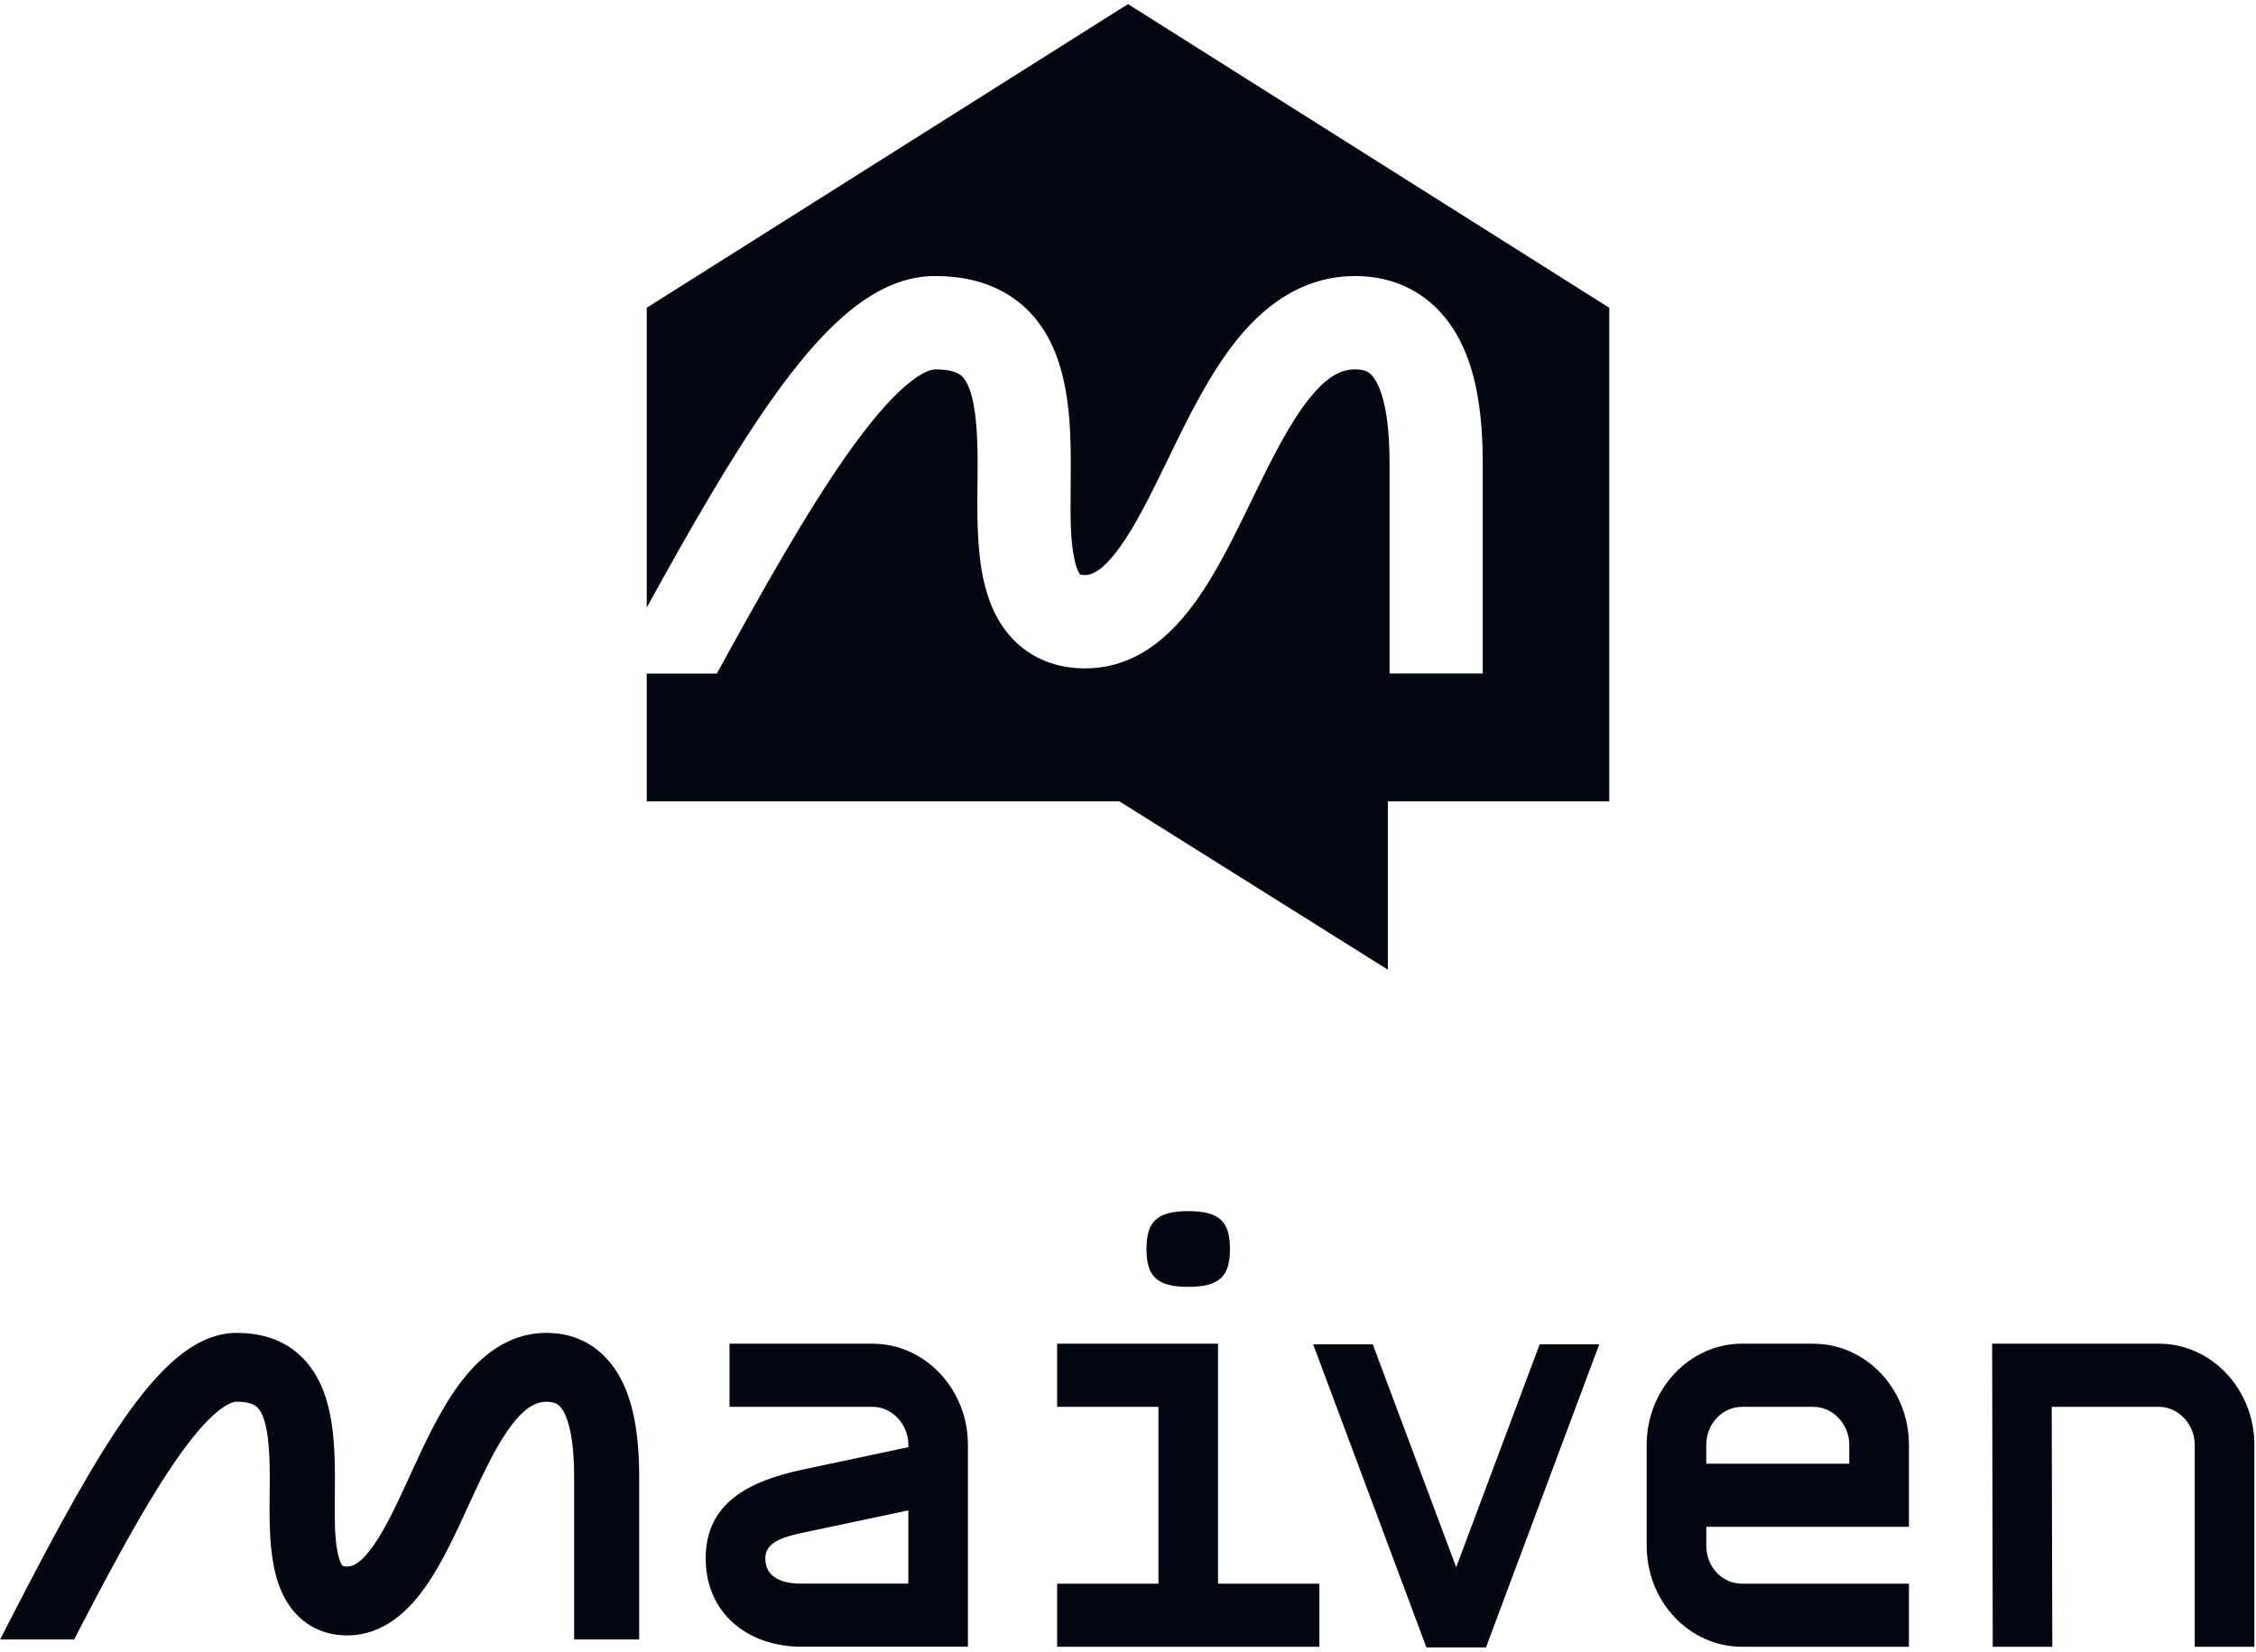 <svg width="299" height="219" viewBox="0 0 299 219" fill="none" xmlns="http://www.w3.org/2000/svg">
<g clip-path="url(#clip0_69_392)">
<path fill-rule="evenodd" clip-rule="evenodd" d="M85.713 40.798L149.498 0.541L213.287 40.798V106.23H183.941V128.541L148.367 106.23H85.713V89.285H95.012L95.106 89.109C100.812 78.686 106.828 67.992 112.177 60.378C115.1 56.22 117.719 53.127 119.964 51.188C122.354 49.125 123.613 48.963 123.94 48.963C125.66 48.963 126.579 49.28 127.047 49.546C127.354 49.718 127.758 50.022 128.168 50.831C129.128 52.719 129.572 56.075 129.572 61.406C129.572 62.08 129.563 62.82 129.554 63.615L129.552 63.811L129.551 63.89C129.507 67.771 129.453 72.582 130.293 76.581C131.006 79.991 132.275 82.628 134.174 84.648C136.605 87.234 139.934 88.6 143.806 88.6C149.344 88.6 154.11 85.737 158.379 79.856C161.218 75.939 163.661 70.907 165.819 66.463L165.833 66.434L166.381 65.305C168.704 60.529 171 55.984 173.518 52.841C175.669 50.157 177.535 48.959 179.558 48.959C180.806 48.959 181.292 49.311 181.452 49.427L181.453 49.428C181.908 49.759 182.332 50.359 182.709 51.212C183.675 53.397 184.167 56.823 184.167 61.393V89.281H196.515V61.393C196.515 54.999 195.693 50.028 194 46.201C192.728 43.324 190.943 41.038 188.694 39.409C186.116 37.541 183.042 36.593 179.558 36.593C173.687 36.593 168.415 39.453 163.89 45.098C160.296 49.579 157.398 55.532 155.28 59.882L155.279 59.885L154.868 60.732L154.81 60.851C152.522 65.548 150.544 69.609 148.384 72.585C146.607 75.04 145.105 76.231 143.802 76.231C143.415 76.231 143.22 76.183 143.153 76.16C143.075 76.072 142.695 75.573 142.375 74.042C141.838 71.479 141.866 68.329 141.9 64.658L141.9 64.63C141.91 63.595 141.917 62.516 141.917 61.396H141.58L141.917 61.383C141.917 56.071 141.59 49.995 139.177 45.233C137.753 42.421 135.719 40.252 133.137 38.785C130.575 37.328 127.478 36.59 123.937 36.59C119.907 36.59 115.971 38.3 111.898 41.817C108.841 44.457 105.63 48.197 102.075 53.256C96.961 60.533 91.568 69.901 85.713 80.537V40.798ZM157.482 170.585C161.667 170.585 163.013 169.165 163.013 165.566C163.013 161.967 161.673 160.547 157.482 160.547C153.291 160.547 151.951 161.967 151.951 165.566C151.951 169.165 153.291 170.585 157.482 170.585ZM72.435 176.684C74.915 176.684 77.165 177.398 79.039 178.837C80.877 180.245 82.084 182.134 82.879 184.036C84.413 187.712 84.716 192.153 84.716 195.803V217.326H76.092V195.797C76.092 192.404 75.764 189.576 74.994 187.732C74.636 186.883 74.272 186.453 73.981 186.234C73.733 186.041 73.308 185.816 72.435 185.816C71.04 185.816 69.584 186.562 67.777 188.946C65.933 191.382 64.296 194.781 62.476 198.734L62.425 198.845L62.345 199.02C62.255 199.216 62.164 199.415 62.07 199.614C60.469 203.117 58.679 207.018 56.587 210.064C54.337 213.341 50.959 216.786 46.022 216.786C43.287 216.786 40.879 215.79 39.09 213.778C37.44 211.927 36.676 209.607 36.282 207.602C35.663 204.485 35.706 200.655 35.742 197.673L35.743 197.537V197.536V197.536V197.535V197.535V197.534V197.534C35.749 196.912 35.754 196.329 35.754 195.79C35.754 191.542 35.415 188.92 34.693 187.417C34.396 186.8 34.092 186.498 33.765 186.298C33.401 186.08 32.691 185.81 31.345 185.81C30.951 185.81 29.968 186.048 28.246 187.616C26.572 189.145 24.649 191.542 22.454 194.846C18.681 200.52 14.527 208.239 9.827 217.326H0.014C5.599 206.446 10.712 196.664 15.412 189.589C17.778 186.035 20.173 182.944 22.63 180.701C25.038 178.503 27.979 176.684 31.363 176.684C33.789 176.684 36.057 177.173 38.035 178.362C40.048 179.576 41.449 181.324 42.395 183.291C44.142 186.947 44.391 191.594 44.391 195.803C44.391 196.684 44.385 197.526 44.379 198.342L44.378 198.413C44.354 201.274 44.333 203.718 44.736 205.739C44.973 206.953 45.276 207.41 45.379 207.525C45.41 207.557 45.416 207.564 45.446 207.577C45.488 207.596 45.652 207.66 46.034 207.66C46.756 207.66 47.884 207.23 49.619 204.704C51.236 202.342 52.702 199.153 54.422 195.412L54.428 195.398V195.385L54.459 195.318L54.523 195.177C54.589 195.032 54.656 194.884 54.725 194.736C56.472 190.945 58.504 186.6 61.057 183.233C63.653 179.808 67.328 176.684 72.435 176.684ZM96.687 178.117H115.646C122.596 178.117 128.285 184.146 128.285 191.51V218.283H106.166C99.216 218.283 93.527 213.932 93.527 206.568C93.527 199.203 99.295 196.356 106.166 194.852L120.389 191.838V191.504C120.389 188.83 118.254 186.485 115.646 186.485H96.687V178.117ZM106.166 209.922H120.389V200.212L106.166 203.226C103.486 203.811 101.43 204.563 101.43 206.574C101.43 209.003 103.48 209.922 106.166 209.922ZM140.106 178.117H161.43V209.929H174.864V218.296H140.106V209.929H153.533V186.491H140.106V178.117ZM192.998 207.75L181.942 178.201H174.039L189.05 218.38H196.946L211.957 178.201H204.06L192.998 207.75ZM230.884 178.117H240.363V178.124C247.314 178.124 253.003 184.152 253.003 191.517V202.397H226.147V204.91C226.147 207.667 228.197 209.929 230.884 209.929H253.003V218.296H230.884C223.934 218.296 218.245 212.352 218.245 204.903V191.51C218.245 184.146 223.934 178.117 230.884 178.117ZM226.141 194.023H245.094V191.51C245.094 188.837 242.965 186.491 240.357 186.491H230.878C228.197 186.491 226.141 188.83 226.141 191.51V194.023ZM286.142 178.117H264.029L264.108 218.296H272.004L271.926 186.491H286.142C288.75 186.491 290.878 188.837 290.878 191.51V218.296H298.781V191.51C298.781 184.146 293.092 178.117 286.142 178.117Z" fill="#030712"/>
</g>
<defs>
<clipPath id="clip0_69_392">
<rect width="299" height="218" fill="white" transform="translate(0 0.541)"/>
</clipPath>
</defs>
</svg>
